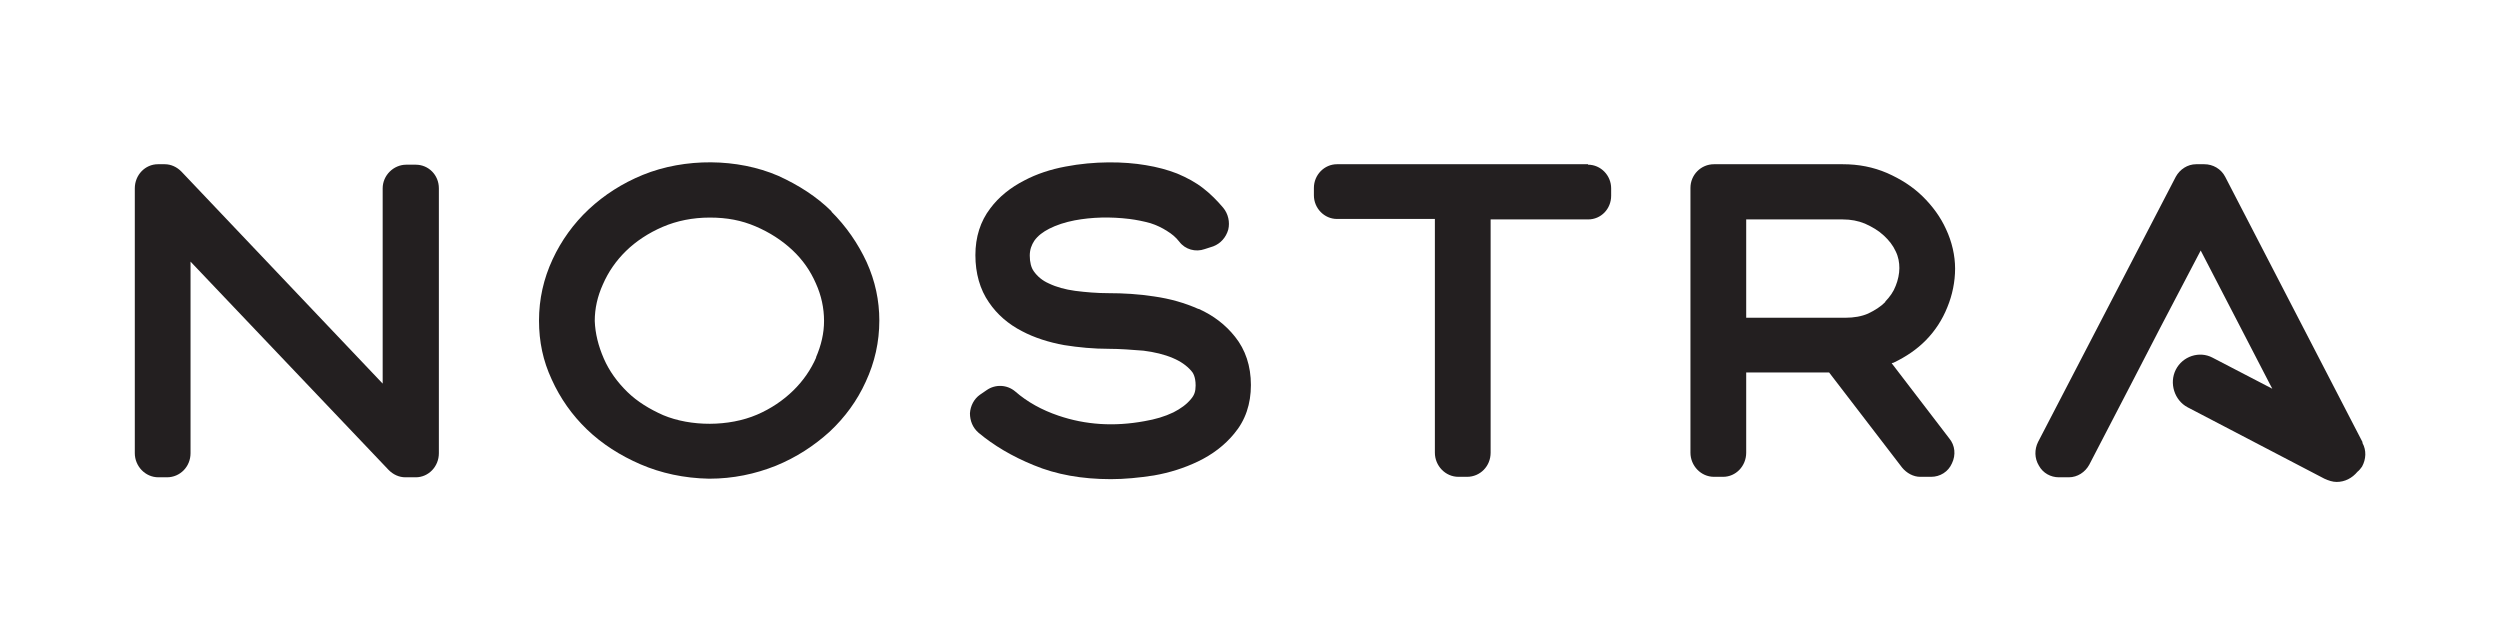 <svg xmlns="http://www.w3.org/2000/svg" width="204" height="52" viewBox="0 0 204 52" fill="none"><g clip-path="url(#clip0_344_2020)"><path d="M33.889 13.439H33.149C32.114 13.439 31.226 14.31 31.226 15.369V31.302L14.809 14.007C14.439 13.628 13.958 13.401 13.441 13.401H12.886C11.851 13.401 11 14.272 11 15.369V36.979C11 38.039 11.851 38.947 12.923 38.947H13.625C14.698 38.947 15.548 38.077 15.548 36.979V21.349L31.707 38.342C32.077 38.72 32.557 38.947 33.075 38.947H33.926C34.961 38.947 35.812 38.077 35.812 36.979V15.369C35.812 14.272 34.961 13.439 33.926 13.439H33.889Z" fill="#231F20"></path><path d="M67.87 17.262C66.65 16.051 65.171 15.104 63.507 14.348C60.179 12.909 55.89 12.872 52.451 14.272C50.787 14.953 49.308 15.899 48.051 17.072C46.794 18.246 45.795 19.646 45.093 21.16C44.353 22.749 43.983 24.415 43.983 26.155C43.983 27.896 44.316 29.448 45.019 30.962C45.721 32.514 46.683 33.876 47.903 35.049C49.123 36.222 50.602 37.169 52.266 37.888C53.93 38.607 55.816 39.023 57.85 39.061H57.887C59.809 39.061 61.621 38.682 63.322 38.001C64.986 37.32 66.428 36.374 67.686 35.238C68.943 34.065 69.941 32.703 70.644 31.151C71.383 29.561 71.753 27.896 71.753 26.155C71.753 24.528 71.42 22.939 70.718 21.387C70.015 19.873 69.054 18.473 67.834 17.262H67.87ZM66.613 29.145C66.169 30.167 65.541 31.075 64.727 31.87C63.914 32.665 62.916 33.346 61.769 33.838C59.477 34.822 56.371 34.822 54.115 33.876C53.006 33.384 52.007 32.778 51.194 31.984C50.38 31.189 49.715 30.281 49.271 29.259C48.827 28.237 48.569 27.215 48.532 26.193C48.532 25.171 48.753 24.187 49.197 23.203C49.641 22.182 50.27 21.273 51.083 20.479C51.896 19.684 52.932 19.003 54.078 18.511C55.224 18.019 56.519 17.754 57.924 17.754C59.329 17.754 60.512 17.981 61.658 18.473C62.805 18.965 63.803 19.608 64.653 20.403C65.504 21.198 66.132 22.106 66.576 23.128C67.02 24.112 67.242 25.134 67.242 26.193C67.242 27.177 67.02 28.161 66.576 29.183L66.613 29.145Z" fill="#231F20"></path><path d="M97.784 25.209C96.675 24.717 95.492 24.377 94.161 24.187C92.941 23.998 91.683 23.922 90.426 23.922C89.539 23.922 88.614 23.847 87.727 23.733C86.913 23.62 86.211 23.43 85.582 23.128C85.064 22.901 84.658 22.56 84.362 22.144C84.14 21.841 84.029 21.387 84.029 20.857C84.029 20.365 84.177 19.986 84.399 19.646C84.695 19.23 85.102 18.927 85.619 18.662C86.211 18.359 86.913 18.132 87.69 17.981C89.095 17.716 90.611 17.678 92.164 17.867C92.756 17.943 93.31 18.056 93.865 18.208C94.346 18.359 94.826 18.586 95.233 18.851C95.603 19.078 95.936 19.343 96.231 19.722C96.712 20.365 97.563 20.592 98.302 20.327L99.005 20.1C99.596 19.873 100.04 19.381 100.225 18.738C100.373 18.132 100.225 17.451 99.818 16.959C99.338 16.391 98.783 15.823 98.191 15.369C97.563 14.877 96.86 14.499 96.047 14.158C95.27 13.855 94.42 13.628 93.495 13.477C91.72 13.174 89.317 13.136 86.95 13.591C85.73 13.818 84.584 14.196 83.585 14.726C82.476 15.294 81.515 16.051 80.812 16.997C79.999 18.056 79.592 19.343 79.592 20.819C79.592 22.295 79.962 23.62 80.701 24.679C81.367 25.663 82.291 26.458 83.4 27.026C84.399 27.556 85.582 27.934 86.839 28.161C88.023 28.35 89.243 28.464 90.5 28.464C91.388 28.464 92.349 28.54 93.31 28.615C94.198 28.729 95.011 28.918 95.714 29.221C96.342 29.486 96.823 29.826 97.193 30.243C97.341 30.394 97.563 30.735 97.563 31.454C97.563 31.946 97.452 32.248 97.193 32.551C96.823 33.005 96.342 33.346 95.751 33.649C95.048 33.989 94.272 34.217 93.384 34.368C90.907 34.822 88.577 34.671 86.359 33.914C85.028 33.46 83.844 32.816 82.846 31.946C82.18 31.378 81.219 31.34 80.516 31.832L79.962 32.211C79.481 32.551 79.185 33.119 79.148 33.724C79.148 34.33 79.37 34.898 79.851 35.314C81.071 36.336 82.587 37.244 84.362 37.963C86.174 38.72 88.281 39.099 90.648 39.099C91.757 39.099 92.941 38.985 94.161 38.796C95.455 38.569 96.638 38.19 97.748 37.66C98.931 37.093 99.929 36.336 100.706 35.39C101.63 34.292 102.074 32.968 102.074 31.416C102.074 29.864 101.63 28.54 100.78 27.48C100.003 26.496 99.005 25.739 97.822 25.209H97.784Z" fill="#231F20"></path><path d="M129.585 13.401H109.099C108.064 13.401 107.214 14.272 107.214 15.332V15.937C107.214 16.997 108.064 17.867 109.099 17.867H117.086V36.941C117.086 38.001 117.937 38.909 119.009 38.909H119.712C120.784 38.909 121.635 38.039 121.635 36.941V17.905H129.585C130.657 17.905 131.47 17.035 131.47 15.975V15.369C131.47 14.31 130.62 13.439 129.585 13.439V13.401Z" fill="#231F20"></path><path d="M157.169 27.745C157.909 26.988 158.501 26.08 158.907 25.058C159.314 24.074 159.536 22.976 159.536 21.917C159.536 20.857 159.277 19.722 158.796 18.7C158.353 17.716 157.687 16.808 156.874 16.013C156.06 15.218 155.099 14.612 153.989 14.12C152.843 13.628 151.66 13.401 150.366 13.401H139.864C138.792 13.401 137.941 14.272 137.941 15.332V36.941C137.941 38.001 138.792 38.909 139.864 38.909H140.604C141.639 38.909 142.49 38.039 142.49 36.941V30.394H149.256L155.21 38.153C155.579 38.607 156.134 38.909 156.689 38.909H157.576C158.316 38.909 158.981 38.493 159.277 37.812C159.61 37.131 159.536 36.336 159.055 35.768L154.359 29.637C154.359 29.637 154.47 29.599 154.507 29.599C155.542 29.107 156.43 28.502 157.169 27.745ZM153.841 24.642C153.472 25.02 152.991 25.323 152.436 25.588C151.919 25.815 151.29 25.928 150.587 25.928H142.49V17.905H150.366C151.031 17.905 151.623 18.018 152.177 18.246C152.769 18.511 153.287 18.813 153.731 19.23C154.137 19.608 154.47 20.024 154.692 20.516C154.914 20.971 154.988 21.425 154.988 21.879C154.988 22.333 154.877 22.863 154.692 23.317C154.507 23.809 154.211 24.225 153.841 24.604V24.642Z" fill="#231F20"></path><path d="M192.778 36.071L181.574 14.423C181.241 13.78 180.576 13.401 179.873 13.401H179.208C178.505 13.401 177.876 13.818 177.544 14.423L166.303 36.071C166.007 36.676 166.007 37.395 166.377 38.001C166.709 38.607 167.338 38.947 168.004 38.947H168.817C169.52 38.947 170.148 38.531 170.481 37.925L173.957 31.227L176.286 26.723L179.577 20.441L182.831 26.723L185.161 31.227L185.42 31.719L180.539 29.183C179.466 28.615 178.098 29.07 177.544 30.167C176.989 31.265 177.433 32.665 178.505 33.233L189.672 39.061C190.005 39.212 190.338 39.326 190.67 39.326C191.336 39.326 191.928 39.023 192.371 38.493C192.519 38.38 192.63 38.228 192.741 38.077C193.074 37.471 193.111 36.752 192.778 36.147V36.071Z" fill="#231F20"></path></g><defs><clipPath id="clip0_344_2020"><rect width="182" height="26" fill="white" transform="translate(11 13.25)"></rect></clipPath></defs></svg>